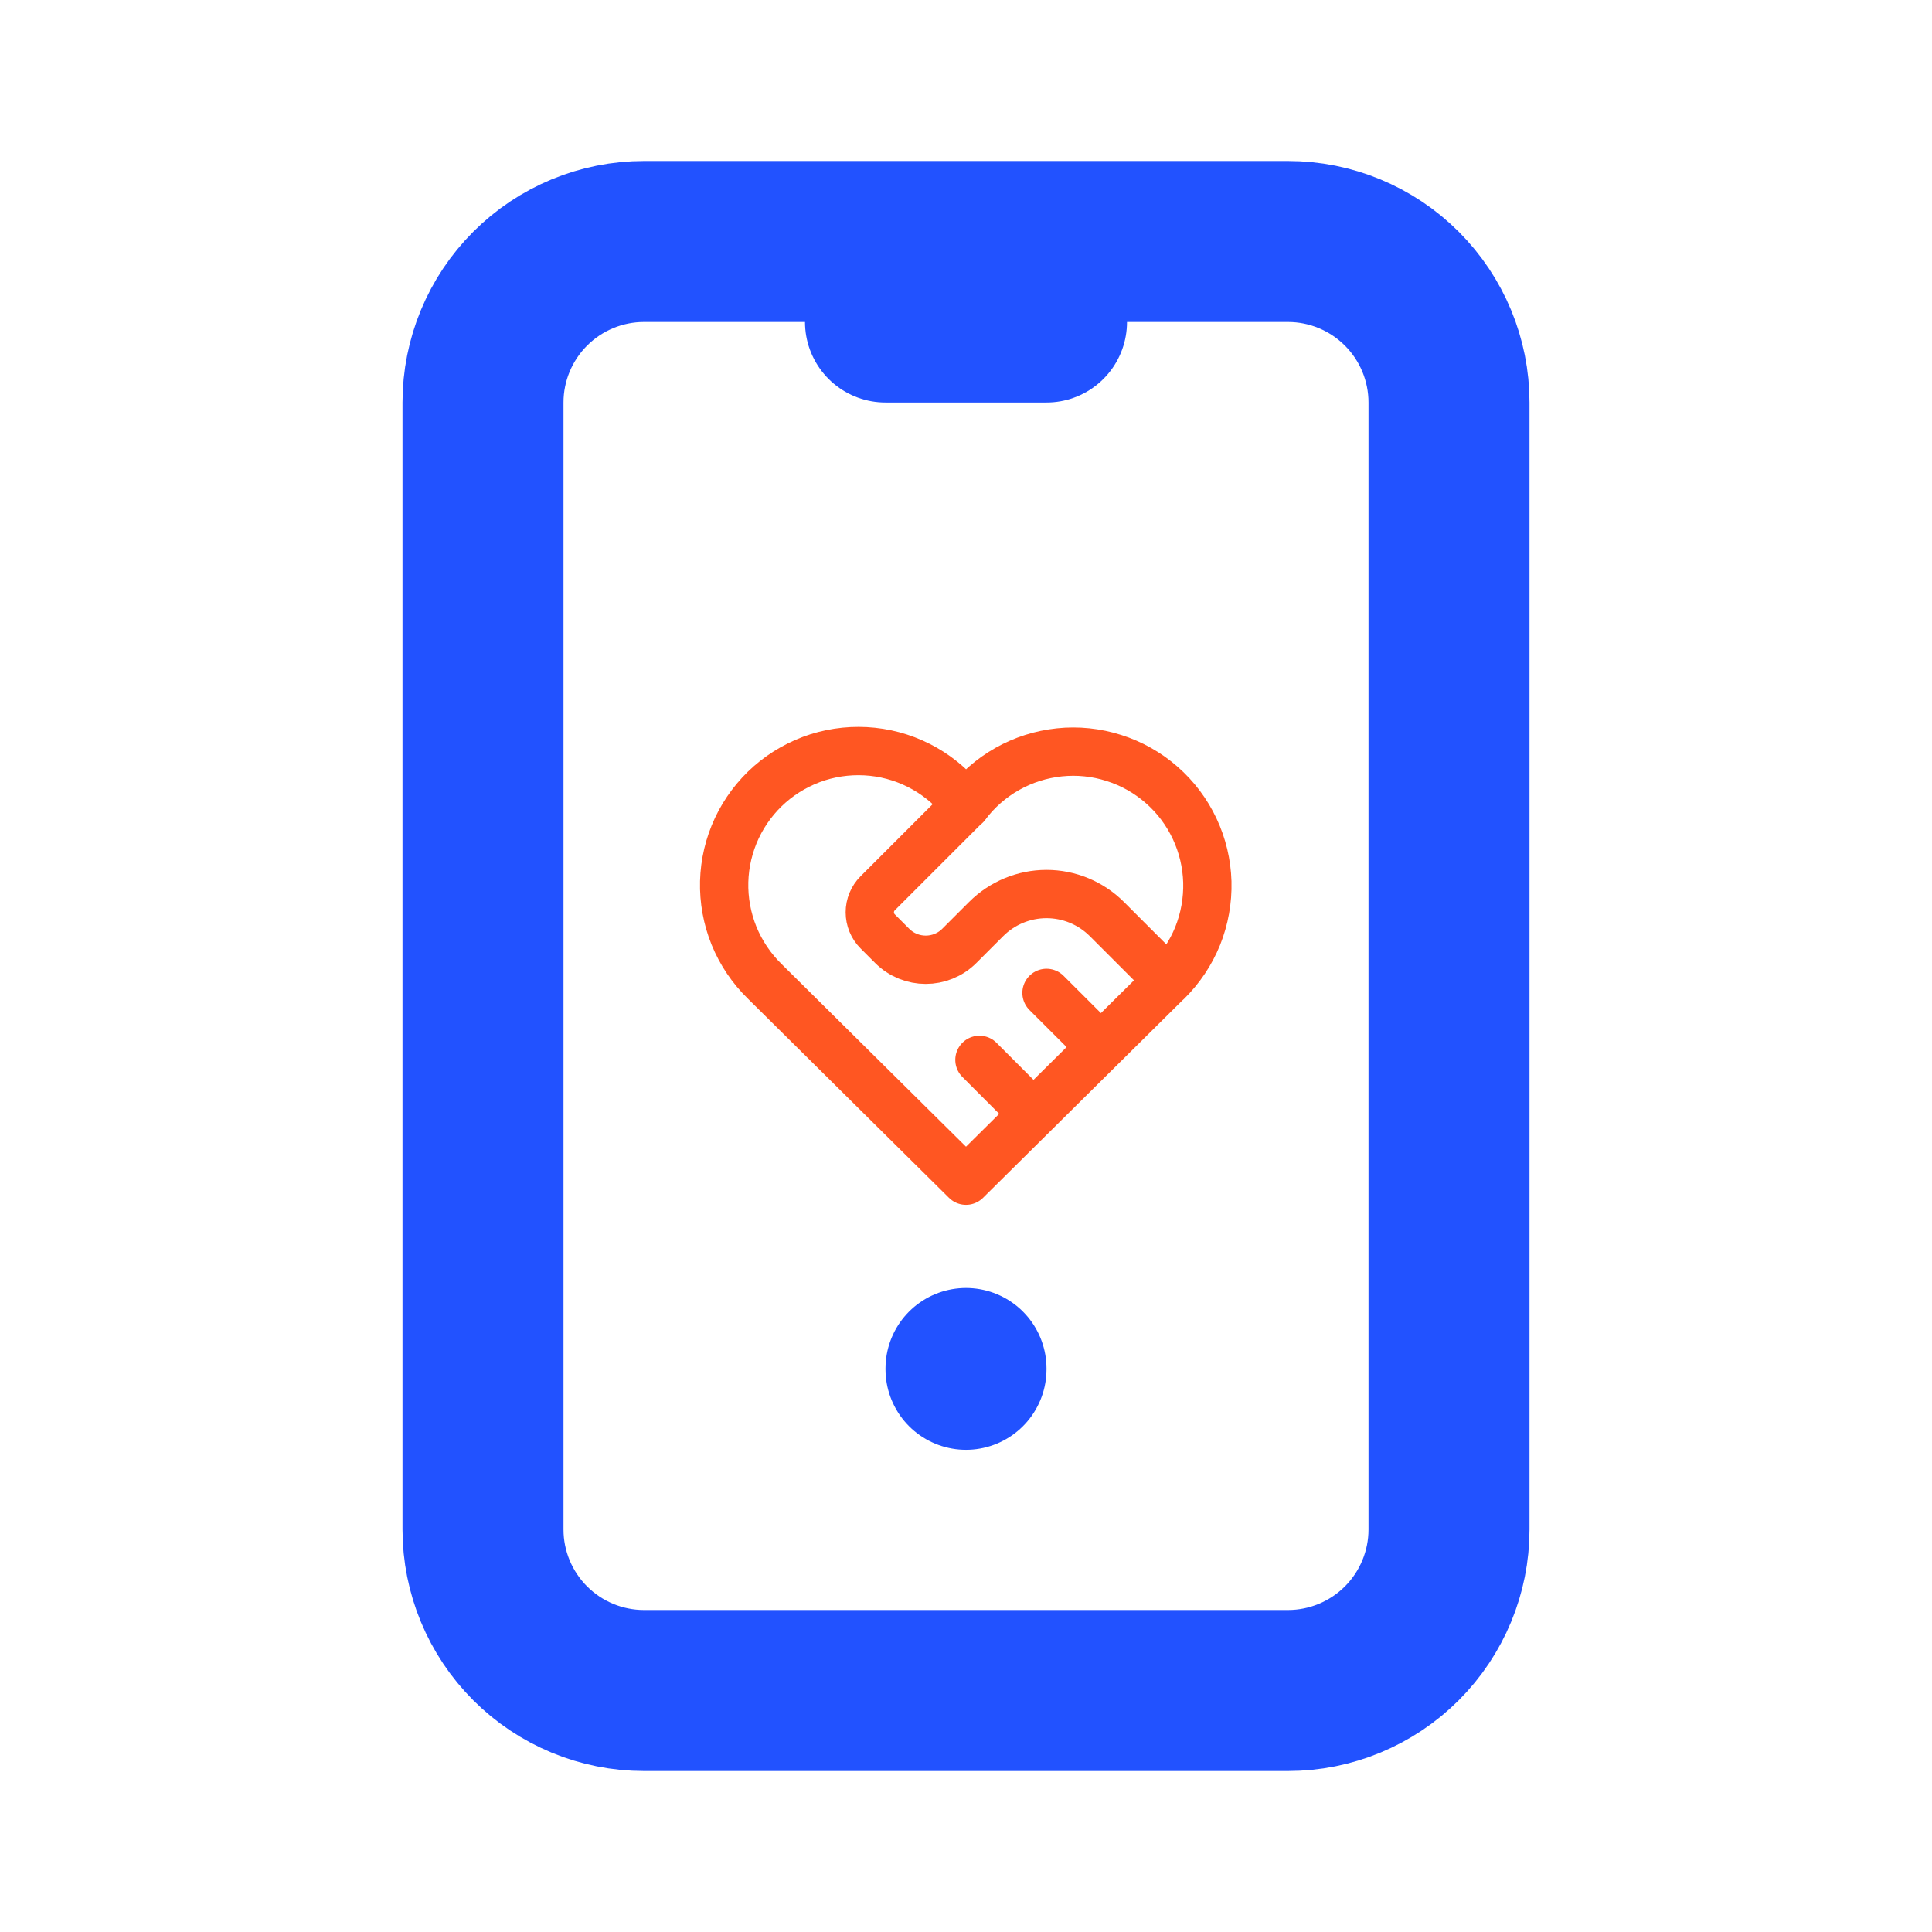 <svg width="24" height="24" viewBox="0 0 24 24" fill="none" xmlns="http://www.w3.org/2000/svg">
<g clip-path="url(#clip0_2213_1805)">
<path d="M6 5C6 4.47 6.211 3.961 6.586 3.586C6.961 3.211 7.47 3 8 3H16C16.53 3 17.039 3.211 17.414 3.586C17.789 3.961 18 4.47 18 5V19C18 19.53 17.789 20.039 17.414 20.414C17.039 20.789 16.53 21 16 21H8C7.47 21 6.961 20.789 6.586 20.414C6.211 20.039 6 19.53 6 19V5Z" stroke="#2252FF" stroke-width="2" stroke-linecap="round" stroke-linejoin="round"/>
<path d="M11 4H13" stroke="#2252FF" stroke-width="2" stroke-linecap="round" stroke-linejoin="round"/>
<path d="M12 17V17.01" stroke="#2252FF" stroke-width="2" stroke-linecap="round" stroke-linejoin="round"/>
<g clip-path="url(#clip1_2213_1805)">
<path d="M14.5 12.191L12 14.667L9.5 12.191C9.335 12.03 9.205 11.837 9.118 11.624C9.032 11.411 8.99 11.182 8.996 10.952C9.002 10.722 9.056 10.496 9.153 10.288C9.251 10.08 9.391 9.894 9.564 9.742C9.737 9.591 9.94 9.477 10.159 9.407C10.379 9.338 10.61 9.315 10.839 9.339C11.068 9.363 11.289 9.435 11.489 9.549C11.688 9.663 11.862 9.817 12 10.002C12.137 9.819 12.312 9.666 12.511 9.553C12.711 9.44 12.932 9.37 13.16 9.346C13.388 9.322 13.619 9.346 13.837 9.416C14.056 9.485 14.258 9.599 14.43 9.75C14.603 9.901 14.742 10.086 14.84 10.294C14.938 10.502 14.991 10.727 14.998 10.956C15.004 11.186 14.963 11.414 14.878 11.627C14.792 11.839 14.663 12.032 14.5 12.193" stroke="#FF5622" stroke-width="0.6" stroke-linecap="round" stroke-linejoin="round"/>
<path d="M12 10L10.902 11.098C10.84 11.16 10.805 11.245 10.805 11.333C10.805 11.422 10.84 11.507 10.902 11.569L11.083 11.75C11.313 11.98 11.687 11.98 11.917 11.75L12.25 11.417C12.449 11.218 12.719 11.106 13 11.106C13.281 11.106 13.551 11.218 13.75 11.417L14.5 12.167" stroke="#FF5622" stroke-width="0.6" stroke-linecap="round" stroke-linejoin="round"/>
<path d="M12.167 13.166L12.833 13.833" stroke="#FF5622" stroke-width="0.6" stroke-linecap="round" stroke-linejoin="round"/>
<path d="M13 12.334L13.667 13" stroke="#FF5622" stroke-width="0.6" stroke-linecap="round" stroke-linejoin="round"/>
</g>
</g>
<defs>
<clipPath id="clip0_2213_1805">
<rect width="24" height="24" fill="white"/>
</clipPath>
<clipPath id="clip1_2213_1805">
<rect width="8" height="8" fill="white" transform="translate(8 8)"/>
</clipPath>
</defs>
</svg>
